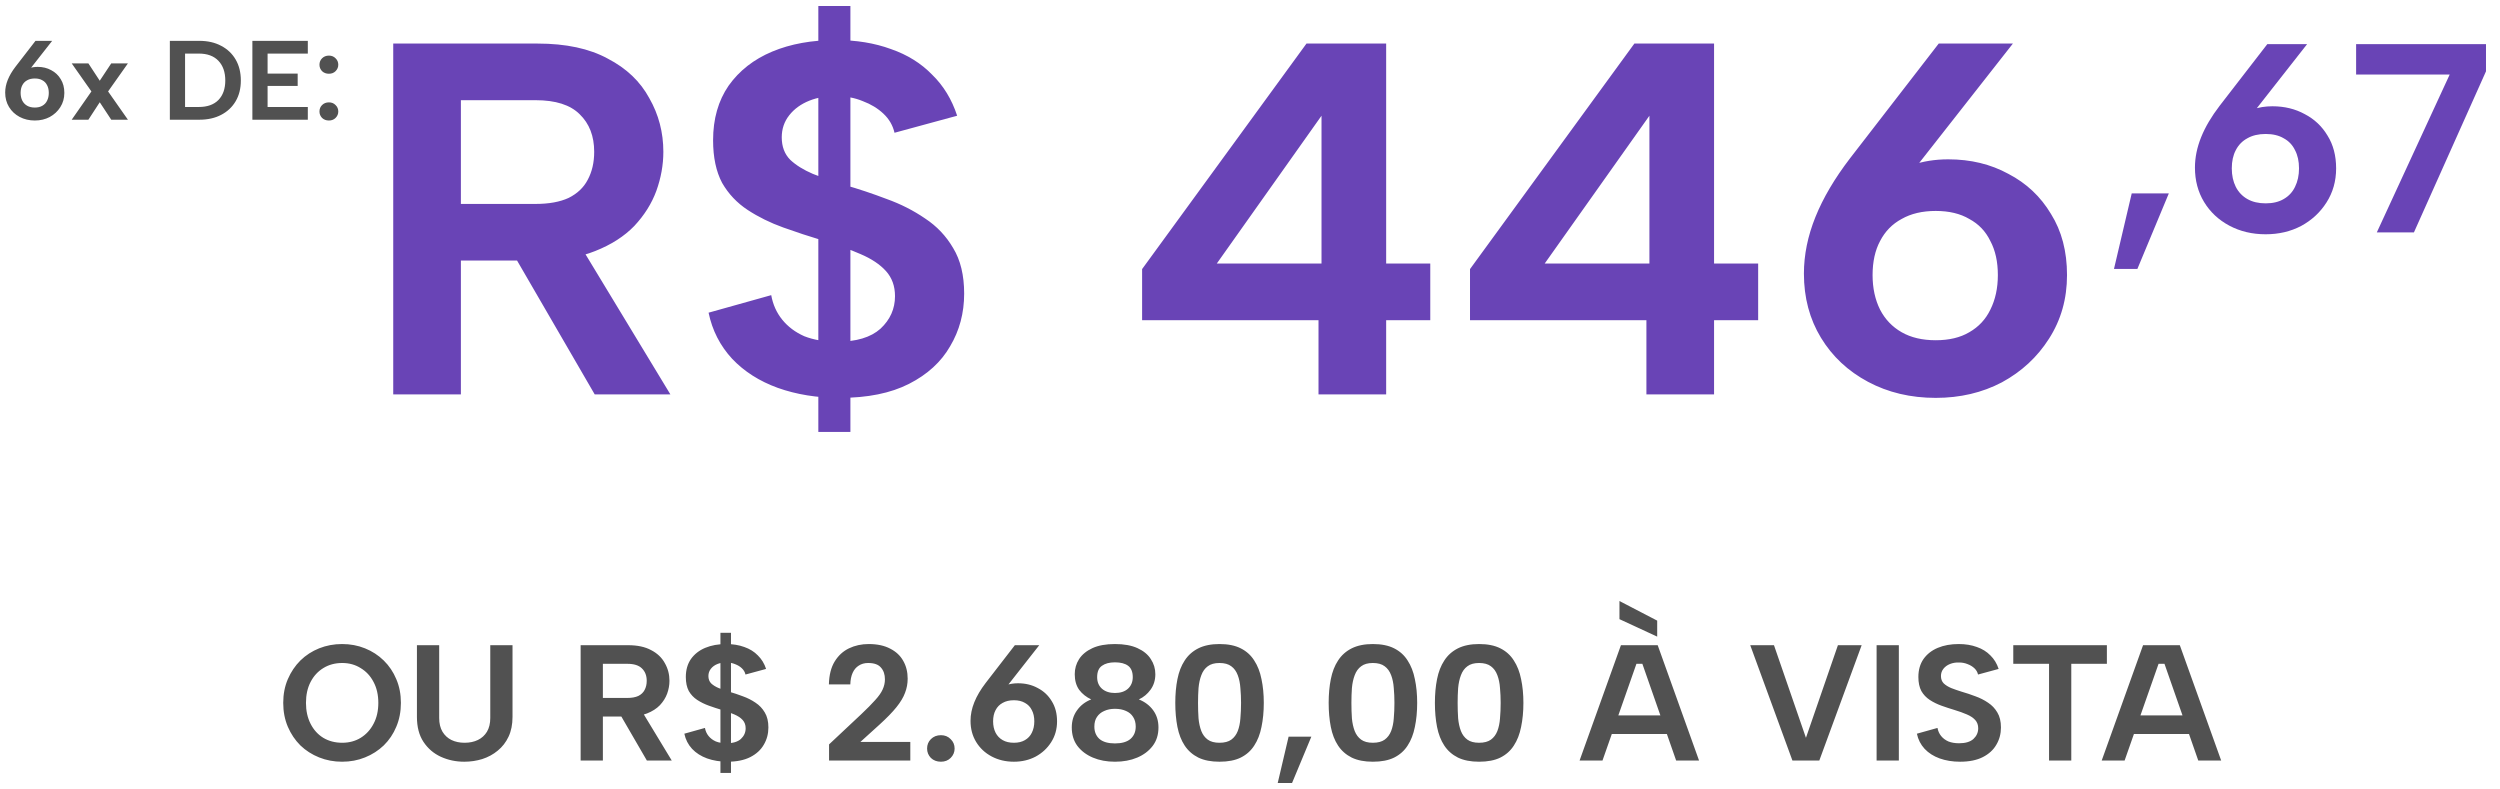 <svg xmlns="http://www.w3.org/2000/svg" width="355" height="112" viewBox="0 0 355 112" fill="none"><path d="M4.944 17.112C4.144 17.112 3.424 16.941 2.784 16.6C2.144 16.259 1.643 15.789 1.28 15.192C0.917 14.595 0.736 13.912 0.736 13.144C0.736 12.547 0.859 11.944 1.104 11.336C1.349 10.728 1.717 10.104 2.208 9.464L5.04 5.8H7.408L4.08 10.04L2 12.248C2.192 11.405 2.587 10.739 3.184 10.248C3.781 9.747 4.501 9.496 5.344 9.496C6.059 9.496 6.699 9.651 7.264 9.96C7.84 10.259 8.293 10.685 8.624 11.24C8.965 11.784 9.136 12.435 9.136 13.192C9.136 13.949 8.944 14.627 8.56 15.224C8.187 15.811 7.685 16.275 7.056 16.616C6.427 16.947 5.723 17.112 4.944 17.112ZM2.928 13.192C2.928 13.608 3.008 13.976 3.168 14.296C3.328 14.605 3.557 14.845 3.856 15.016C4.155 15.187 4.517 15.272 4.944 15.272C5.371 15.272 5.728 15.187 6.016 15.016C6.315 14.845 6.539 14.605 6.688 14.296C6.848 13.976 6.928 13.608 6.928 13.192C6.928 12.765 6.848 12.403 6.688 12.104C6.539 11.795 6.315 11.56 6.016 11.4C5.728 11.229 5.371 11.144 4.944 11.144C4.517 11.144 4.155 11.229 3.856 11.4C3.557 11.56 3.328 11.795 3.168 12.104C3.008 12.403 2.928 12.765 2.928 13.192ZM10.181 9H12.549L14.165 11.464L15.797 9H18.165L15.349 12.984L18.165 17H15.797L14.165 14.52L12.549 17H10.181L12.981 12.984L10.181 9ZM28.295 5.8C29.49 5.8 30.525 6.035 31.399 6.504C32.285 6.963 32.973 7.613 33.463 8.456C33.954 9.299 34.199 10.291 34.199 11.432C34.199 12.563 33.954 13.544 33.463 14.376C32.973 15.208 32.285 15.853 31.399 16.312C30.525 16.771 29.49 17 28.295 17H24.119V5.8H28.295ZM28.231 15.192C29.437 15.192 30.365 14.861 31.015 14.2C31.666 13.528 31.991 12.605 31.991 11.432C31.991 10.248 31.666 9.315 31.015 8.632C30.365 7.949 29.437 7.608 28.231 7.608H26.279V15.192H28.231ZM43.71 7.608H37.998V10.456H42.27V12.2H37.998V15.192H43.71V17H35.838V5.8H43.71V7.608ZM46.708 17.112C46.314 17.112 45.988 16.989 45.732 16.744C45.487 16.488 45.364 16.184 45.364 15.832C45.364 15.469 45.487 15.165 45.732 14.92C45.988 14.664 46.314 14.536 46.708 14.536C47.092 14.536 47.407 14.664 47.652 14.92C47.908 15.165 48.036 15.469 48.036 15.832C48.036 16.184 47.908 16.488 47.652 16.744C47.407 16.989 47.092 17.112 46.708 17.112ZM46.708 10.472C46.314 10.472 45.988 10.349 45.732 10.104C45.487 9.848 45.364 9.544 45.364 9.192C45.364 8.829 45.487 8.525 45.732 8.28C45.988 8.024 46.314 7.896 46.708 7.896C47.092 7.896 47.407 8.024 47.652 8.28C47.908 8.525 48.036 8.829 48.036 9.192C48.036 9.544 47.908 9.848 47.652 10.104C47.407 10.349 47.092 10.472 46.708 10.472Z" fill="#515151"></path><path d="M84.375 21.557C84.375 19.327 83.688 17.548 82.312 16.22C80.983 14.892 78.896 14.227 76.049 14.227H65.446V28.958H76.049C77.947 28.958 79.513 28.674 80.746 28.104C81.98 27.487 82.881 26.634 83.45 25.542C84.067 24.404 84.375 23.075 84.375 21.557ZM76.334 6.186C80.367 6.186 83.688 6.898 86.297 8.321C88.954 9.697 90.922 11.571 92.203 13.943C93.532 16.267 94.196 18.806 94.196 21.557C94.196 23.407 93.864 25.258 93.2 27.108C92.535 28.911 91.492 30.571 90.068 32.089C88.645 33.56 86.795 34.746 84.518 35.647C82.288 36.549 79.56 36.999 76.334 36.999H65.446V56H55.839V6.186H76.334ZM81.742 33.797L95.192 56H84.447L71.566 33.797H81.742ZM116.203 0.849H120.757V61.337H116.203V0.849ZM109.514 41.91C109.751 43.238 110.273 44.401 111.079 45.397C111.886 46.393 112.929 47.176 114.21 47.745C115.539 48.267 117.081 48.528 118.836 48.528C121.588 48.528 123.651 47.911 125.027 46.678C126.403 45.397 127.091 43.855 127.091 42.052C127.091 40.629 126.664 39.443 125.81 38.494C124.956 37.545 123.746 36.739 122.181 36.074C120.662 35.41 118.883 34.77 116.843 34.153C114.946 33.584 113.072 32.967 111.222 32.303C109.371 31.639 107.687 30.808 106.169 29.812C104.651 28.816 103.441 27.535 102.54 25.969C101.686 24.356 101.259 22.34 101.259 19.921C101.259 16.884 101.994 14.299 103.465 12.164C104.983 10.029 107.047 8.416 109.656 7.325C112.265 6.233 115.278 5.688 118.694 5.688C121.588 5.688 124.197 6.115 126.522 6.969C128.846 7.775 130.791 8.985 132.357 10.598C133.97 12.164 135.156 14.109 135.915 16.433L127.02 18.853C126.782 17.809 126.261 16.908 125.454 16.149C124.648 15.39 123.675 14.797 122.536 14.37C121.398 13.895 120.164 13.658 118.836 13.658C117.413 13.611 116.108 13.824 114.922 14.299C113.736 14.773 112.787 15.461 112.075 16.362C111.364 17.264 111.008 18.307 111.008 19.494C111.008 20.822 111.411 21.889 112.218 22.696C113.024 23.455 114.092 24.119 115.42 24.688C116.749 25.21 118.243 25.732 119.903 26.254C121.896 26.823 123.889 27.487 125.881 28.247C127.874 28.958 129.7 29.883 131.361 31.022C133.021 32.113 134.349 33.513 135.346 35.221C136.389 36.928 136.911 39.087 136.911 41.696C136.911 44.448 136.247 46.939 134.919 49.168C133.638 51.398 131.693 53.177 129.083 54.506C126.474 55.834 123.201 56.498 119.263 56.498C116.037 56.498 113.095 56.024 110.439 55.075C107.829 54.126 105.671 52.75 103.963 50.947C102.255 49.097 101.14 46.915 100.618 44.401L109.514 41.91ZM187.228 45.468H162.179V38.209L185.521 6.186H196.835V37.426H203.098V45.468H196.835V56H187.228V45.468ZM187.655 37.426V16.433L172.782 37.426H187.655ZM233.79 45.468H208.741V38.209L232.082 6.186H243.397V37.426H249.659V45.468H243.397V56H233.79V45.468ZM234.217 37.426V16.433L219.344 37.426H234.217ZM274.872 56.498C271.314 56.498 268.112 55.739 265.265 54.221C262.419 52.703 260.189 50.615 258.576 47.959C256.963 45.302 256.156 42.266 256.156 38.85C256.156 36.193 256.702 33.513 257.793 30.808C258.884 28.104 260.521 25.329 262.703 22.482L275.299 6.186H285.831L271.029 25.044L261.778 34.865C262.632 31.117 264.387 28.152 267.044 25.969C269.701 23.739 272.903 22.625 276.651 22.625C279.83 22.625 282.676 23.312 285.191 24.688C287.753 26.017 289.769 27.914 291.24 30.381C292.758 32.801 293.517 35.695 293.517 39.063C293.517 42.432 292.663 45.444 290.955 48.101C289.294 50.71 287.065 52.774 284.266 54.292C281.467 55.763 278.335 56.498 274.872 56.498ZM265.906 39.063C265.906 40.913 266.261 42.55 266.973 43.974C267.685 45.349 268.705 46.417 270.033 47.176C271.361 47.935 272.974 48.314 274.872 48.314C276.77 48.314 278.359 47.935 279.64 47.176C280.968 46.417 281.965 45.349 282.629 43.974C283.34 42.55 283.696 40.913 283.696 39.063C283.696 37.166 283.34 35.553 282.629 34.224C281.965 32.848 280.968 31.805 279.64 31.093C278.359 30.334 276.77 29.954 274.872 29.954C272.974 29.954 271.361 30.334 270.033 31.093C268.705 31.805 267.685 32.848 266.973 34.224C266.261 35.553 265.906 37.166 265.906 39.063Z" fill="#6944B6"></path><path d="M302.704 27.463H307.973L303.506 38.193H300.184L302.704 27.463ZM321.725 33.267C319.816 33.267 318.098 32.86 316.57 32.045C315.043 31.231 313.846 30.111 312.981 28.685C312.115 27.259 311.682 25.63 311.682 23.797C311.682 22.372 311.975 20.934 312.561 19.483C313.146 18.032 314.024 16.542 315.195 15.015L321.954 6.271H327.606L319.663 16.39L314.699 21.659C315.157 19.648 316.099 18.057 317.525 16.886C318.95 15.69 320.669 15.091 322.68 15.091C324.385 15.091 325.913 15.46 327.262 16.199C328.637 16.911 329.718 17.93 330.508 19.253C331.322 20.552 331.73 22.105 331.73 23.912C331.73 25.719 331.271 27.336 330.355 28.762C329.464 30.162 328.267 31.269 326.766 32.084C325.264 32.873 323.583 33.267 321.725 33.267ZM316.914 23.912C316.914 24.905 317.105 25.783 317.487 26.547C317.868 27.285 318.416 27.858 319.129 28.265C319.841 28.672 320.707 28.876 321.725 28.876C322.743 28.876 323.596 28.672 324.283 28.265C324.996 27.858 325.531 27.285 325.887 26.547C326.269 25.783 326.46 24.905 326.46 23.912C326.46 22.894 326.269 22.028 325.887 21.315C325.531 20.577 324.996 20.017 324.283 19.635C323.596 19.228 322.743 19.024 321.725 19.024C320.707 19.024 319.841 19.228 319.129 19.635C318.416 20.017 317.868 20.577 317.487 21.315C317.105 22.028 316.914 22.894 316.914 23.912ZM353.011 6.271V10.127L342.778 33H337.508L347.856 10.585H334.568V6.271H353.011Z" fill="#6944B6"></path><path d="M48.573 108.164C47.419 108.164 46.334 107.961 45.32 107.555C44.306 107.15 43.416 106.58 42.652 105.847C41.903 105.098 41.31 104.216 40.873 103.202C40.436 102.173 40.218 101.041 40.218 99.809C40.218 98.576 40.436 97.453 40.873 96.439C41.31 95.425 41.903 94.543 42.652 93.794C43.416 93.045 44.306 92.468 45.32 92.062C46.334 91.657 47.419 91.454 48.573 91.454C49.743 91.454 50.828 91.657 51.826 92.062C52.84 92.468 53.73 93.045 54.494 93.794C55.259 94.543 55.852 95.425 56.273 96.439C56.71 97.453 56.928 98.576 56.928 99.809C56.928 101.041 56.71 102.173 56.273 103.202C55.852 104.216 55.259 105.098 54.494 105.847C53.73 106.58 52.84 107.15 51.826 107.555C50.828 107.961 49.743 108.164 48.573 108.164ZM48.596 105.472C49.579 105.472 50.453 105.238 51.218 104.77C51.998 104.287 52.606 103.624 53.043 102.781C53.495 101.939 53.722 100.948 53.722 99.809C53.722 98.67 53.495 97.679 53.043 96.837C52.606 95.994 51.998 95.339 51.218 94.871C50.453 94.387 49.579 94.145 48.596 94.145C47.582 94.145 46.685 94.387 45.905 94.871C45.141 95.339 44.54 95.994 44.103 96.837C43.666 97.679 43.448 98.67 43.448 99.809C43.448 100.932 43.666 101.923 44.103 102.781C44.54 103.639 45.141 104.302 45.905 104.77C46.685 105.238 47.582 105.472 48.596 105.472ZM59.204 91.618H62.364V101.962C62.364 102.726 62.52 103.374 62.831 103.904C63.144 104.419 63.565 104.809 64.095 105.075C64.641 105.34 65.266 105.472 65.968 105.472C66.685 105.472 67.317 105.34 67.863 105.075C68.409 104.809 68.838 104.419 69.15 103.904C69.463 103.374 69.618 102.726 69.618 101.962V91.618H72.778V101.798C72.778 102.875 72.591 103.811 72.216 104.607C71.842 105.402 71.327 106.065 70.672 106.596C70.032 107.126 69.299 107.524 68.472 107.789C67.66 108.039 66.81 108.164 65.921 108.164C64.735 108.164 63.627 107.93 62.597 107.462C61.583 106.994 60.764 106.292 60.14 105.355C59.516 104.419 59.204 103.234 59.204 101.798V91.618ZM91.834 96.673C91.834 95.939 91.608 95.354 91.156 94.918C90.719 94.481 90.032 94.262 89.096 94.262H85.609V99.107H89.096C89.72 99.107 90.235 99.013 90.641 98.826C91.046 98.623 91.343 98.342 91.53 97.983C91.733 97.609 91.834 97.172 91.834 96.673ZM89.19 91.618C90.516 91.618 91.608 91.852 92.466 92.32C93.34 92.772 93.987 93.388 94.409 94.169C94.846 94.933 95.064 95.768 95.064 96.673C95.064 97.281 94.955 97.89 94.736 98.498C94.518 99.091 94.175 99.637 93.707 100.136C93.239 100.62 92.63 101.01 91.881 101.307C91.148 101.603 90.251 101.751 89.19 101.751H85.609V108H82.45V91.618H89.19ZM90.968 100.698L95.392 108H91.858L87.622 100.698H90.968ZM102.302 89.862H103.799V109.755H102.302V89.862ZM100.102 103.366C100.18 103.803 100.351 104.185 100.616 104.513C100.882 104.841 101.225 105.098 101.646 105.285C102.083 105.457 102.59 105.543 103.167 105.543C104.072 105.543 104.751 105.34 105.204 104.934C105.656 104.513 105.882 104.006 105.882 103.413C105.882 102.945 105.742 102.555 105.461 102.243C105.18 101.931 104.782 101.665 104.267 101.447C103.768 101.229 103.183 101.018 102.512 100.815C101.888 100.628 101.272 100.425 100.663 100.207C100.055 99.988 99.501 99.715 99.002 99.388C98.502 99.06 98.105 98.639 97.808 98.124C97.527 97.593 97.387 96.93 97.387 96.135C97.387 95.136 97.629 94.286 98.112 93.584C98.612 92.881 99.29 92.351 100.148 91.992C101.007 91.633 101.997 91.454 103.121 91.454C104.072 91.454 104.931 91.594 105.695 91.875C106.46 92.14 107.099 92.538 107.614 93.069C108.145 93.584 108.535 94.223 108.784 94.988L105.859 95.783C105.781 95.44 105.609 95.144 105.344 94.894C105.079 94.644 104.759 94.449 104.384 94.309C104.01 94.153 103.604 94.075 103.167 94.075C102.699 94.059 102.27 94.13 101.88 94.286C101.49 94.442 101.178 94.668 100.944 94.964C100.71 95.261 100.593 95.604 100.593 95.994C100.593 96.431 100.726 96.782 100.991 97.047C101.256 97.297 101.607 97.515 102.044 97.703C102.481 97.874 102.972 98.046 103.519 98.217C104.174 98.405 104.829 98.623 105.484 98.873C106.14 99.107 106.74 99.411 107.286 99.785C107.833 100.144 108.269 100.605 108.597 101.166C108.94 101.728 109.112 102.438 109.112 103.296C109.112 104.201 108.893 105.02 108.457 105.753C108.035 106.487 107.396 107.072 106.538 107.509C105.679 107.945 104.603 108.164 103.308 108.164C102.247 108.164 101.28 108.008 100.406 107.696C99.548 107.384 98.838 106.931 98.276 106.338C97.715 105.73 97.348 105.012 97.176 104.185L100.102 103.366ZM117.726 105.706L122.29 101.424C123.132 100.628 123.795 99.957 124.279 99.411C124.778 98.865 125.129 98.366 125.332 97.913C125.551 97.445 125.66 96.961 125.66 96.462C125.66 95.776 125.473 95.222 125.098 94.8C124.739 94.364 124.131 94.145 123.273 94.145C122.758 94.145 122.313 94.27 121.939 94.52C121.564 94.754 121.276 95.097 121.073 95.549C120.87 96.002 120.761 96.548 120.745 97.188H117.703C117.734 95.861 118.007 94.777 118.522 93.935C119.037 93.092 119.715 92.468 120.558 92.062C121.4 91.657 122.336 91.454 123.366 91.454C124.568 91.454 125.582 91.672 126.409 92.109C127.236 92.53 127.852 93.108 128.258 93.841C128.679 94.574 128.889 95.417 128.889 96.368C128.889 97.071 128.765 97.742 128.515 98.381C128.281 99.021 127.875 99.7 127.298 100.417C126.721 101.135 125.917 101.962 124.887 102.898L122.173 105.355H129.264V108H117.726V105.706ZM133.613 108.164C133.035 108.164 132.56 107.984 132.185 107.626C131.826 107.251 131.647 106.806 131.647 106.292C131.647 105.761 131.826 105.316 132.185 104.958C132.56 104.583 133.035 104.396 133.613 104.396C134.174 104.396 134.635 104.583 134.994 104.958C135.368 105.316 135.555 105.761 135.555 106.292C135.555 106.806 135.368 107.251 134.994 107.626C134.635 107.984 134.174 108.164 133.613 108.164ZM143.97 108.164C142.8 108.164 141.747 107.914 140.811 107.415C139.874 106.916 139.141 106.229 138.611 105.355C138.08 104.482 137.815 103.483 137.815 102.36C137.815 101.486 137.994 100.605 138.353 99.715C138.712 98.826 139.25 97.913 139.968 96.977L144.11 91.618H147.574L142.706 97.82L139.664 101.049C139.945 99.817 140.522 98.841 141.396 98.124C142.269 97.391 143.322 97.024 144.555 97.024C145.6 97.024 146.537 97.25 147.363 97.703C148.206 98.139 148.869 98.763 149.353 99.575C149.852 100.37 150.102 101.322 150.102 102.43C150.102 103.538 149.821 104.528 149.259 105.402C148.713 106.26 147.98 106.939 147.059 107.438C146.139 107.922 145.109 108.164 143.97 108.164ZM141.021 102.43C141.021 103.038 141.138 103.577 141.372 104.045C141.606 104.497 141.942 104.848 142.379 105.098C142.815 105.348 143.346 105.472 143.97 105.472C144.594 105.472 145.117 105.348 145.538 105.098C145.975 104.848 146.303 104.497 146.521 104.045C146.755 103.577 146.872 103.038 146.872 102.43C146.872 101.806 146.755 101.275 146.521 100.839C146.303 100.386 145.975 100.043 145.538 99.809C145.117 99.559 144.594 99.434 143.97 99.434C143.346 99.434 142.815 99.559 142.379 99.809C141.942 100.043 141.606 100.386 141.372 100.839C141.138 101.275 141.021 101.806 141.021 102.43ZM154.954 99.317C154.252 98.99 153.682 98.537 153.245 97.96C152.824 97.367 152.614 96.626 152.614 95.737C152.614 94.957 152.816 94.247 153.222 93.607C153.643 92.952 154.275 92.429 155.118 92.039C155.96 91.649 157.029 91.454 158.324 91.454C159.619 91.454 160.688 91.649 161.53 92.039C162.388 92.429 163.02 92.952 163.426 93.607C163.847 94.247 164.058 94.957 164.058 95.737C164.058 96.579 163.832 97.312 163.379 97.936C162.942 98.545 162.388 99.005 161.717 99.317C162.576 99.661 163.254 100.175 163.754 100.862C164.253 101.548 164.502 102.36 164.502 103.296C164.502 104.326 164.229 105.199 163.683 105.917C163.137 106.635 162.404 107.189 161.483 107.579C160.563 107.969 159.51 108.164 158.324 108.164C157.154 108.164 156.108 107.969 155.188 107.579C154.267 107.189 153.534 106.635 152.988 105.917C152.457 105.199 152.192 104.326 152.192 103.296C152.192 102.36 152.442 101.548 152.941 100.862C153.44 100.16 154.111 99.645 154.954 99.317ZM160.852 96.158C160.852 95.409 160.633 94.871 160.196 94.543C159.759 94.215 159.135 94.052 158.324 94.052C157.544 94.052 156.928 94.215 156.475 94.543C156.023 94.855 155.796 95.393 155.796 96.158C155.796 96.844 156.023 97.391 156.475 97.796C156.943 98.202 157.559 98.405 158.324 98.405C159.104 98.405 159.72 98.202 160.173 97.796C160.625 97.375 160.852 96.829 160.852 96.158ZM158.324 100.651C157.747 100.651 157.24 100.753 156.803 100.956C156.366 101.143 156.023 101.424 155.773 101.798C155.523 102.157 155.399 102.617 155.399 103.179C155.399 103.912 155.64 104.497 156.124 104.934C156.623 105.355 157.357 105.566 158.324 105.566C159.291 105.566 160.025 105.355 160.524 104.934C161.023 104.497 161.273 103.912 161.273 103.179C161.273 102.633 161.148 102.173 160.898 101.798C160.664 101.424 160.329 101.143 159.892 100.956C159.455 100.753 158.932 100.651 158.324 100.651ZM166.891 99.809C166.891 98.576 166.992 97.453 167.195 96.439C167.398 95.409 167.741 94.527 168.225 93.794C168.708 93.045 169.356 92.468 170.167 92.062C170.978 91.657 171.977 91.454 173.163 91.454C174.38 91.454 175.386 91.657 176.182 92.062C176.993 92.468 177.633 93.045 178.101 93.794C178.585 94.527 178.928 95.409 179.131 96.439C179.349 97.453 179.458 98.576 179.458 99.809C179.458 101.057 179.349 102.196 179.131 103.226C178.928 104.255 178.585 105.137 178.101 105.87C177.633 106.604 176.993 107.173 176.182 107.579C175.386 107.969 174.38 108.164 173.163 108.164C171.977 108.164 170.978 107.969 170.167 107.579C169.356 107.173 168.708 106.604 168.225 105.87C167.741 105.137 167.398 104.255 167.195 103.226C166.992 102.196 166.891 101.057 166.891 99.809ZM176.229 99.809C176.229 99.076 176.197 98.373 176.135 97.703C176.088 97.016 175.963 96.407 175.761 95.877C175.558 95.331 175.253 94.91 174.848 94.613C174.442 94.301 173.88 94.145 173.163 94.145C172.461 94.145 171.907 94.301 171.501 94.613C171.095 94.91 170.791 95.331 170.588 95.877C170.386 96.407 170.253 97.016 170.191 97.703C170.144 98.373 170.12 99.076 170.12 99.809C170.12 100.589 170.144 101.322 170.191 102.009C170.253 102.68 170.386 103.28 170.588 103.811C170.791 104.326 171.095 104.731 171.501 105.028C171.907 105.324 172.461 105.472 173.163 105.472C173.88 105.472 174.442 105.324 174.848 105.028C175.253 104.731 175.558 104.326 175.761 103.811C175.963 103.28 176.088 102.68 176.135 102.009C176.197 101.322 176.229 100.589 176.229 99.809ZM182.981 104.607H186.211L183.473 111.183H181.437L182.981 104.607ZM188.671 99.809C188.671 98.576 188.773 97.453 188.976 96.439C189.178 95.409 189.522 94.527 190.005 93.794C190.489 93.045 191.137 92.468 191.948 92.062C192.759 91.657 193.758 91.454 194.943 91.454C196.16 91.454 197.167 91.657 197.963 92.062C198.774 92.468 199.414 93.045 199.882 93.794C200.365 94.527 200.709 95.409 200.911 96.439C201.13 97.453 201.239 98.576 201.239 99.809C201.239 101.057 201.13 102.196 200.911 103.226C200.709 104.255 200.365 105.137 199.882 105.87C199.414 106.604 198.774 107.173 197.963 107.579C197.167 107.969 196.16 108.164 194.943 108.164C193.758 108.164 192.759 107.969 191.948 107.579C191.137 107.173 190.489 106.604 190.005 105.87C189.522 105.137 189.178 104.255 188.976 103.226C188.773 102.196 188.671 101.057 188.671 99.809ZM198.009 99.809C198.009 99.076 197.978 98.373 197.916 97.703C197.869 97.016 197.744 96.407 197.541 95.877C197.338 95.331 197.034 94.91 196.629 94.613C196.223 94.301 195.661 94.145 194.943 94.145C194.241 94.145 193.688 94.301 193.282 94.613C192.876 94.91 192.572 95.331 192.369 95.877C192.166 96.407 192.034 97.016 191.971 97.703C191.924 98.373 191.901 99.076 191.901 99.809C191.901 100.589 191.924 101.322 191.971 102.009C192.034 102.68 192.166 103.28 192.369 103.811C192.572 104.326 192.876 104.731 193.282 105.028C193.688 105.324 194.241 105.472 194.943 105.472C195.661 105.472 196.223 105.324 196.629 105.028C197.034 104.731 197.338 104.326 197.541 103.811C197.744 103.28 197.869 102.68 197.916 102.009C197.978 101.322 198.009 100.589 198.009 99.809ZM203.756 99.809C203.756 98.576 203.857 97.453 204.06 96.439C204.263 95.409 204.606 94.527 205.09 93.794C205.573 93.045 206.221 92.468 207.032 92.062C207.843 91.657 208.842 91.454 210.028 91.454C211.245 91.454 212.251 91.657 213.047 92.062C213.858 92.468 214.498 93.045 214.966 93.794C215.449 94.527 215.793 95.409 215.996 96.439C216.214 97.453 216.323 98.576 216.323 99.809C216.323 101.057 216.214 102.196 215.996 103.226C215.793 104.255 215.449 105.137 214.966 105.87C214.498 106.604 213.858 107.173 213.047 107.579C212.251 107.969 211.245 108.164 210.028 108.164C208.842 108.164 207.843 107.969 207.032 107.579C206.221 107.173 205.573 106.604 205.09 105.87C204.606 105.137 204.263 104.255 204.06 103.226C203.857 102.196 203.756 101.057 203.756 99.809ZM213.094 99.809C213.094 99.076 213.062 98.373 213 97.703C212.953 97.016 212.828 96.407 212.625 95.877C212.423 95.331 212.118 94.91 211.713 94.613C211.307 94.301 210.745 94.145 210.028 94.145C209.326 94.145 208.772 94.301 208.366 94.613C207.96 94.91 207.656 95.331 207.453 95.877C207.25 96.407 207.118 97.016 207.055 97.703C207.009 98.373 206.985 99.076 206.985 99.809C206.985 100.589 207.009 101.322 207.055 102.009C207.118 102.68 207.25 103.28 207.453 103.811C207.656 104.326 207.96 104.731 208.366 105.028C208.772 105.324 209.326 105.472 210.028 105.472C210.745 105.472 211.307 105.324 211.713 105.028C212.118 104.731 212.423 104.326 212.625 103.811C212.828 103.28 212.953 102.68 213 102.009C213.062 101.322 213.094 100.589 213.094 99.809ZM229.963 85.346L235.322 88.13V90.401L229.963 87.92V85.346ZM233.216 94.262H232.373L227.552 108H224.299L230.173 91.618H235.392L241.267 108H238.014L233.216 94.262ZM227.856 101.587H237.405V104.232H227.856V101.587ZM260.985 91.618H264.355L258.34 108H254.525L248.534 91.618H251.904L256.444 104.77L260.985 91.618ZM266.477 91.618H269.636V108H266.477V91.618ZM275.124 103.366C275.202 103.803 275.374 104.185 275.639 104.513C275.904 104.841 276.248 105.098 276.669 105.285C277.106 105.457 277.613 105.543 278.19 105.543C279.095 105.543 279.774 105.34 280.226 104.934C280.679 104.513 280.905 104.006 280.905 103.413C280.905 102.945 280.764 102.555 280.484 102.243C280.203 101.931 279.805 101.665 279.29 101.447C278.791 101.229 278.206 101.018 277.535 100.815C276.911 100.628 276.294 100.425 275.686 100.207C275.077 99.988 274.524 99.715 274.024 99.388C273.525 99.06 273.127 98.639 272.831 98.124C272.55 97.593 272.409 96.93 272.409 96.135C272.409 95.136 272.651 94.286 273.135 93.584C273.634 92.881 274.313 92.351 275.171 91.992C276.029 91.633 277.02 91.454 278.143 91.454C279.095 91.454 279.953 91.594 280.718 91.875C281.482 92.14 282.122 92.538 282.637 93.069C283.167 93.584 283.557 94.223 283.807 94.988L280.881 95.783C280.803 95.44 280.632 95.144 280.367 94.894C280.101 94.644 279.781 94.449 279.407 94.309C279.033 94.153 278.627 94.075 278.19 94.075C277.722 94.059 277.293 94.13 276.903 94.286C276.513 94.442 276.201 94.668 275.967 94.964C275.733 95.261 275.616 95.604 275.616 95.994C275.616 96.431 275.748 96.782 276.014 97.047C276.279 97.297 276.63 97.515 277.067 97.703C277.504 97.874 277.995 98.046 278.541 98.217C279.196 98.405 279.852 98.623 280.507 98.873C281.162 99.107 281.763 99.411 282.309 99.785C282.855 100.144 283.292 100.605 283.62 101.166C283.963 101.728 284.135 102.438 284.135 103.296C284.135 104.201 283.916 105.02 283.479 105.753C283.058 106.487 282.418 107.072 281.56 107.509C280.702 107.945 279.625 108.164 278.33 108.164C277.27 108.164 276.302 108.008 275.428 107.696C274.57 107.384 273.86 106.931 273.299 106.338C272.737 105.73 272.37 105.012 272.199 104.185L275.124 103.366ZM285.885 91.618H299.178V94.262H294.123V108H290.964V94.262H285.885V91.618ZM307.357 94.262H306.515L301.693 108H298.44L304.315 91.618H309.534L315.408 108H312.155L307.357 94.262ZM301.998 101.587H311.546V104.232H301.998V101.587Z" fill="#515151"></path></svg>